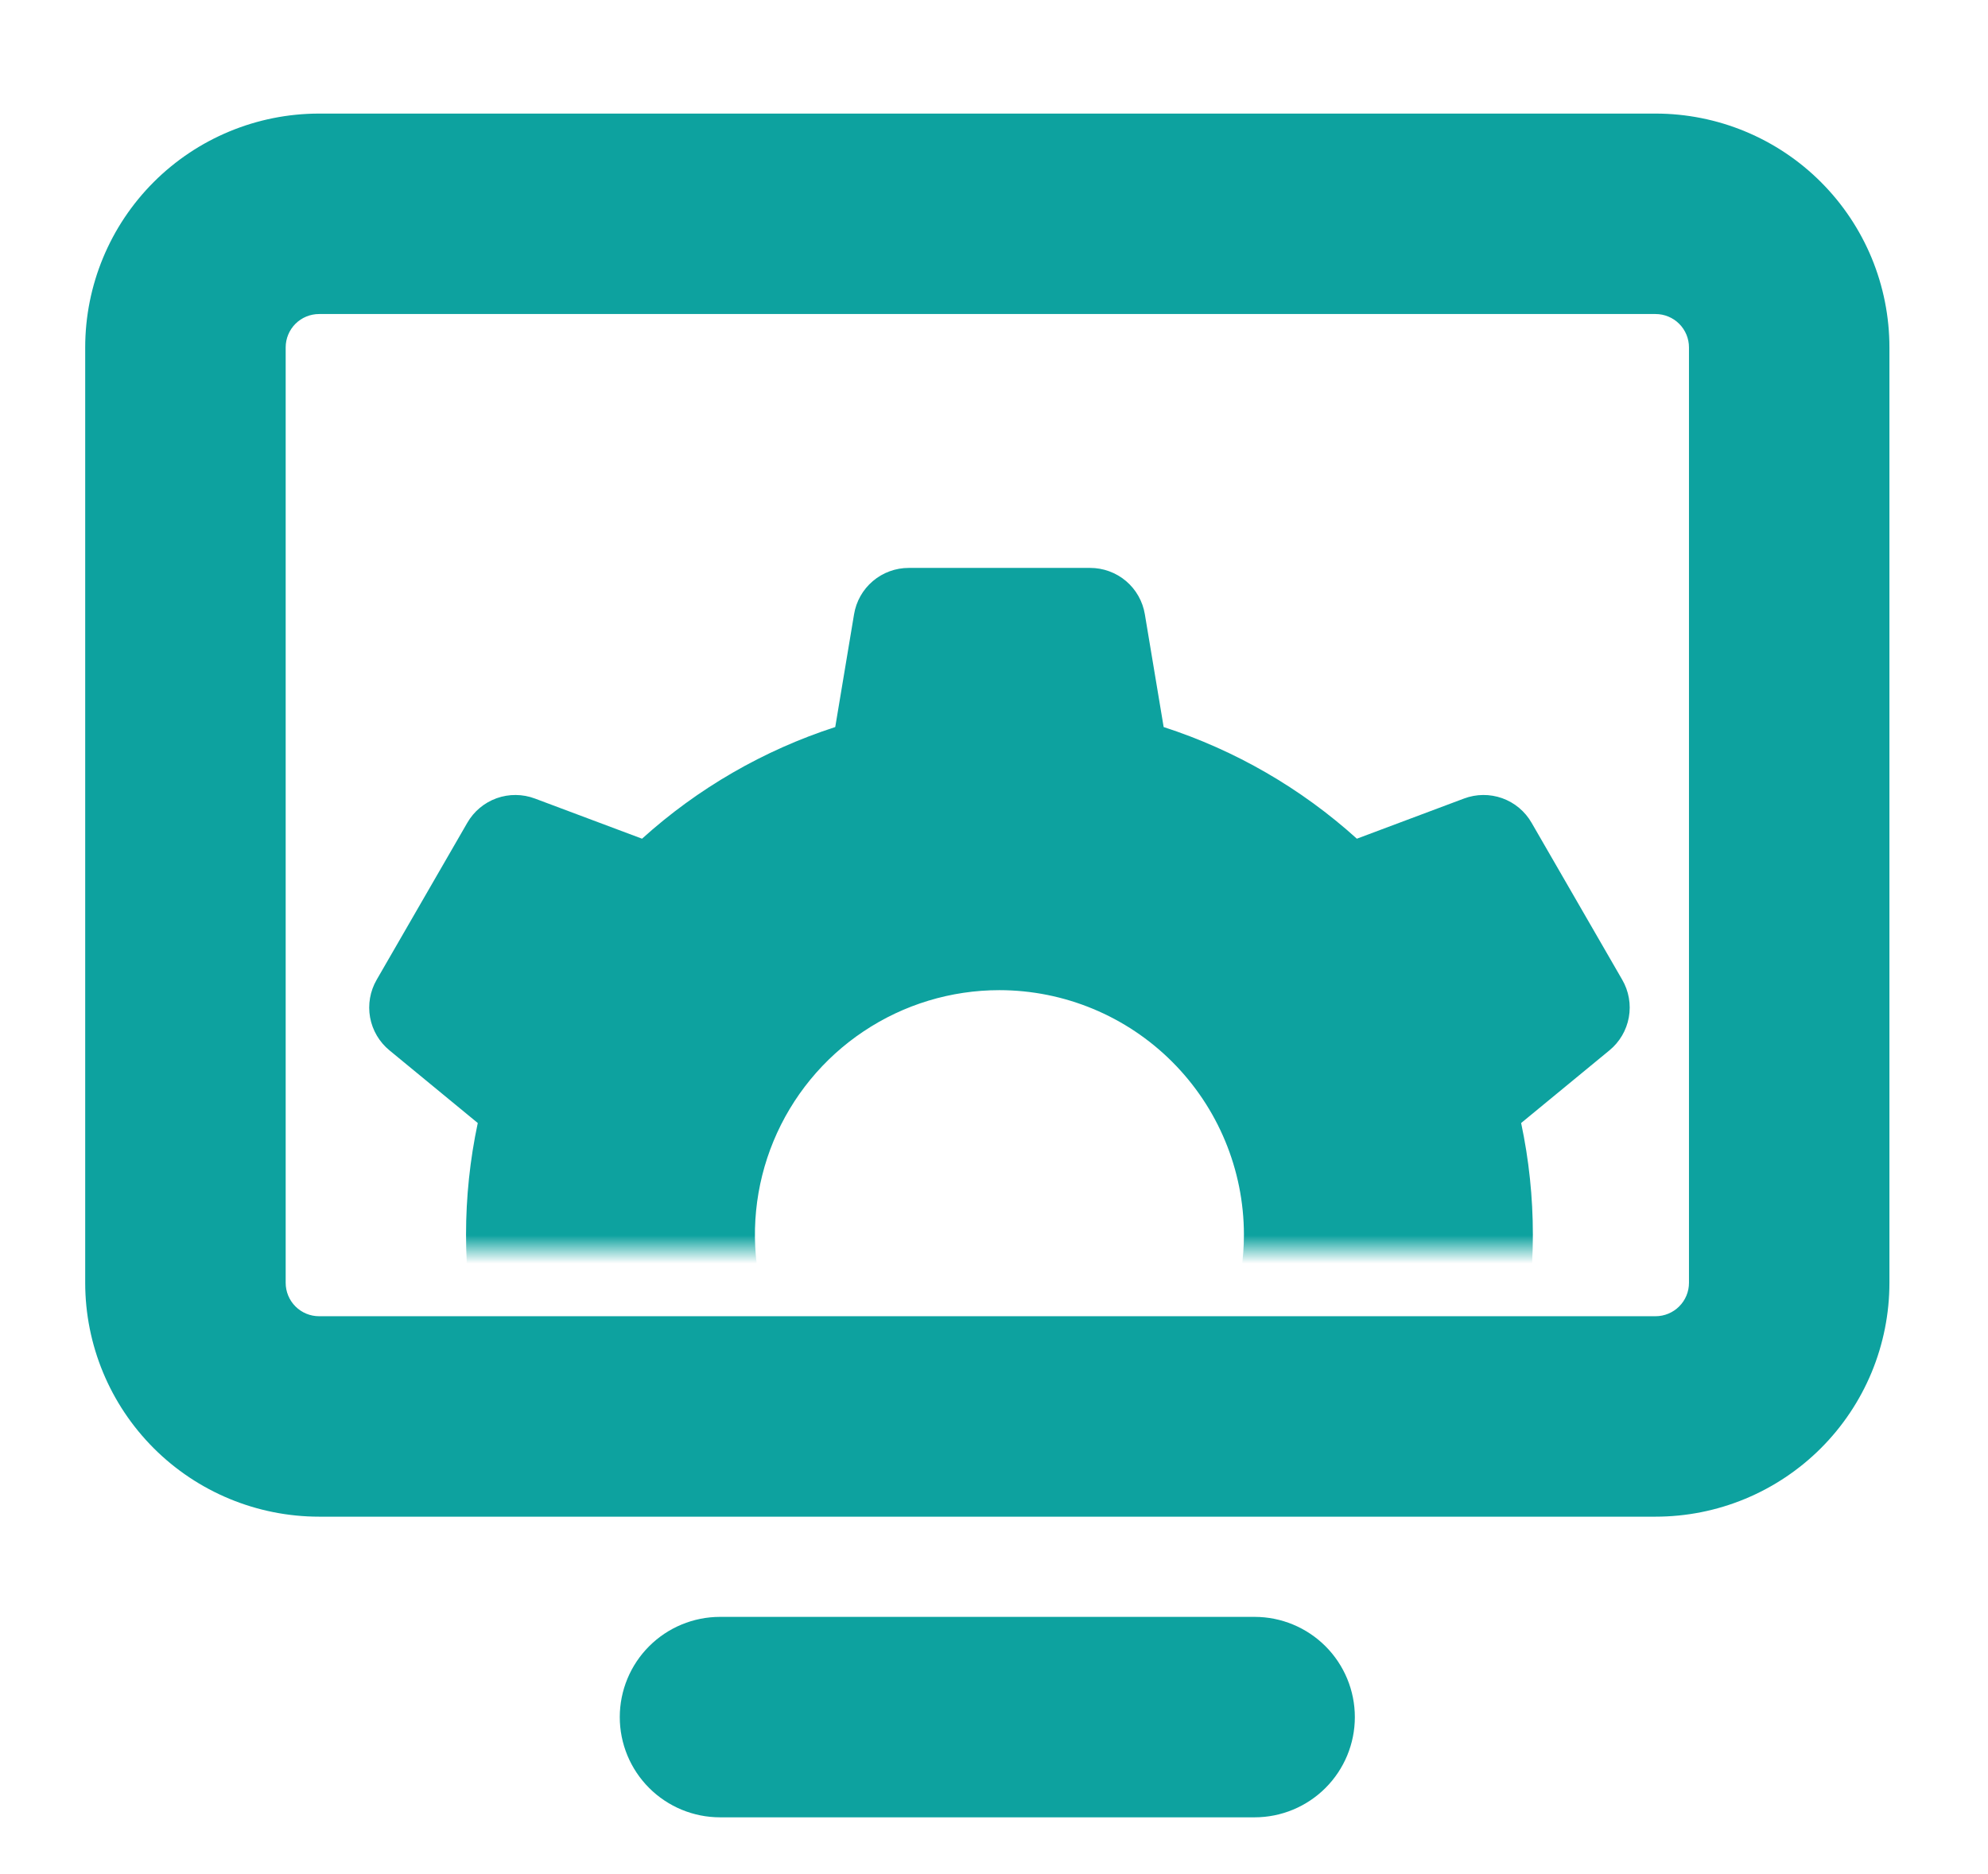 <svg width="70" height="66" viewBox="0 0 70 66" fill="none" xmlns="http://www.w3.org/2000/svg">
<g filter="url(#filter0_dd_5502_4908)">
<path d="M58.294 2H11.235C9.051 2 6.956 2.868 5.412 4.412C3.868 5.956 3 8.051 3 10.235V43.176C3 45.361 3.868 47.455 5.412 49C6.956 50.544 9.051 51.412 11.235 51.412H58.294C59.376 51.412 60.447 51.199 61.446 50.785C62.445 50.371 63.353 49.764 64.117 49C64.882 48.235 65.489 47.327 65.903 46.328C66.316 45.329 66.529 44.258 66.529 43.176V10.235C66.529 9.154 66.316 8.083 65.903 7.084C65.489 6.085 64.882 5.177 64.117 4.412C63.353 3.647 62.445 3.041 61.446 2.627C60.447 2.213 59.376 2 58.294 2ZM59.471 43.176C59.471 43.489 59.347 43.788 59.126 44.008C58.905 44.229 58.606 44.353 58.294 44.353H11.235C10.923 44.353 10.624 44.229 10.403 44.008C10.183 43.788 10.059 43.489 10.059 43.176V10.235C10.059 9.923 10.183 9.624 10.403 9.403C10.624 9.183 10.923 9.059 11.235 9.059H58.294C58.606 9.059 58.905 9.183 59.126 9.403C59.347 9.624 59.471 9.923 59.471 10.235V43.176ZM47.706 58.471C47.706 59.407 47.334 60.304 46.672 60.966C46.01 61.628 45.112 62 44.176 62H25.353C24.417 62 23.519 61.628 22.857 60.966C22.195 60.304 21.823 59.407 21.823 58.471C21.823 57.535 22.195 56.637 22.857 55.975C23.519 55.313 24.417 54.941 25.353 54.941H44.176C45.112 54.941 46.01 55.313 46.672 55.975C47.334 56.637 47.706 57.535 47.706 58.471Z" fill="#0DA29F"/>
<mask id="mask0_5502_4908" style="mask-type:alpha" maskUnits="userSpaceOnUse" x="11" y="16" width="48" height="26">
<rect x="11" y="16" width="48" height="26" fill="#D9D9D9"/>
</mask>
<g mask="url(#mask0_5502_4908)">
<path fill-rule="evenodd" clip-rule="evenodd" d="M53.561 45.408L56.669 47.966C57.028 48.26 57.27 48.672 57.352 49.127C57.435 49.583 57.352 50.054 57.119 50.454L53.929 55.98C53.699 56.382 53.333 56.689 52.896 56.845C52.46 57.002 51.982 56.998 51.549 56.834L47.776 55.421C45.811 57.197 43.493 58.536 40.973 59.353L40.312 63.322C40.237 63.779 40.002 64.195 39.648 64.495C39.294 64.794 38.845 64.958 38.382 64.957H32.002C31.538 64.958 31.089 64.794 30.736 64.494C30.382 64.195 30.147 63.779 30.072 63.322L29.41 59.353C26.891 58.536 24.572 57.197 22.607 55.421L18.835 56.834C18.401 56.998 17.924 57.002 17.487 56.845C17.051 56.689 16.685 56.382 16.454 55.98L13.264 50.455C13.031 50.054 12.949 49.584 13.031 49.127C13.114 48.672 13.356 48.26 13.714 47.966L16.823 45.408C16.272 42.817 16.272 40.14 16.823 37.549L13.715 34.991C13.356 34.697 13.114 34.285 13.031 33.83C12.949 33.373 13.031 32.903 13.264 32.502L16.454 26.976C16.685 26.574 17.051 26.268 17.487 26.111C17.923 25.955 18.401 25.959 18.835 26.122L22.607 27.536C24.572 25.76 26.891 24.42 29.41 23.604L30.072 19.635C30.147 19.177 30.382 18.762 30.736 18.462C31.089 18.163 31.538 17.999 32.002 18H38.382C38.845 17.999 39.294 18.163 39.648 18.462C40.002 18.762 40.237 19.178 40.312 19.635L40.974 23.604C43.493 24.42 45.812 25.76 47.777 27.536L51.549 26.122C51.983 25.959 52.46 25.955 52.897 26.111C53.333 26.268 53.699 26.574 53.93 26.977L57.12 32.502C57.353 32.903 57.435 33.373 57.353 33.829C57.27 34.285 57.028 34.697 56.669 34.991L53.561 37.549C54.112 40.14 54.112 42.817 53.561 45.408ZM30.408 34.321C31.824 33.374 33.488 32.87 35.191 32.87C37.473 32.872 39.661 33.78 41.275 35.394C42.889 37.008 43.797 39.196 43.8 41.478C43.8 43.181 43.295 44.845 42.349 46.261C41.403 47.677 40.058 48.78 38.485 49.432C36.912 50.083 35.181 50.254 33.511 49.922C31.841 49.59 30.307 48.77 29.104 47.566C27.899 46.362 27.08 44.828 26.747 43.158C26.415 41.488 26.586 39.757 27.237 38.184C27.889 36.611 28.992 35.266 30.408 34.321Z" fill="#0DA29F"/>
</g>
</g>
<defs>
<filter id="filter0_dd_5502_4908" x="0" y="0" width="69.531" height="66" filterUnits="userSpaceOnUse" color-interpolation-filters="sRGB">
<feFlood flood-opacity="0" result="BackgroundImageFix"/>
<feColorMatrix in="SourceAlpha" type="matrix" values="0 0 0 0 0 0 0 0 0 0 0 0 0 0 0 0 0 0 127 0" result="hardAlpha"/>
<feOffset dy="1"/>
<feGaussianBlur stdDeviation="1.5"/>
<feComposite in2="hardAlpha" operator="out"/>
<feColorMatrix type="matrix" values="0 0 0 0 0 0 0 0 0 0 0 0 0 0 0 0 0 0 0.1 0"/>
<feBlend mode="normal" in2="BackgroundImageFix" result="effect1_dropShadow_5502_4908"/>
<feColorMatrix in="SourceAlpha" type="matrix" values="0 0 0 0 0 0 0 0 0 0 0 0 0 0 0 0 0 0 127 0" result="hardAlpha"/>
<feMorphology radius="1" operator="erode" in="SourceAlpha" result="effect2_dropShadow_5502_4908"/>
<feOffset dy="1"/>
<feGaussianBlur stdDeviation="1"/>
<feComposite in2="hardAlpha" operator="out"/>
<feColorMatrix type="matrix" values="0 0 0 0 0 0 0 0 0 0 0 0 0 0 0 0 0 0 0.1 0"/>
<feBlend mode="normal" in2="effect1_dropShadow_5502_4908" result="effect2_dropShadow_5502_4908"/>
<feBlend mode="normal" in="SourceGraphic" in2="effect2_dropShadow_5502_4908" result="shape"/>
</filter>
</defs>
</svg>
